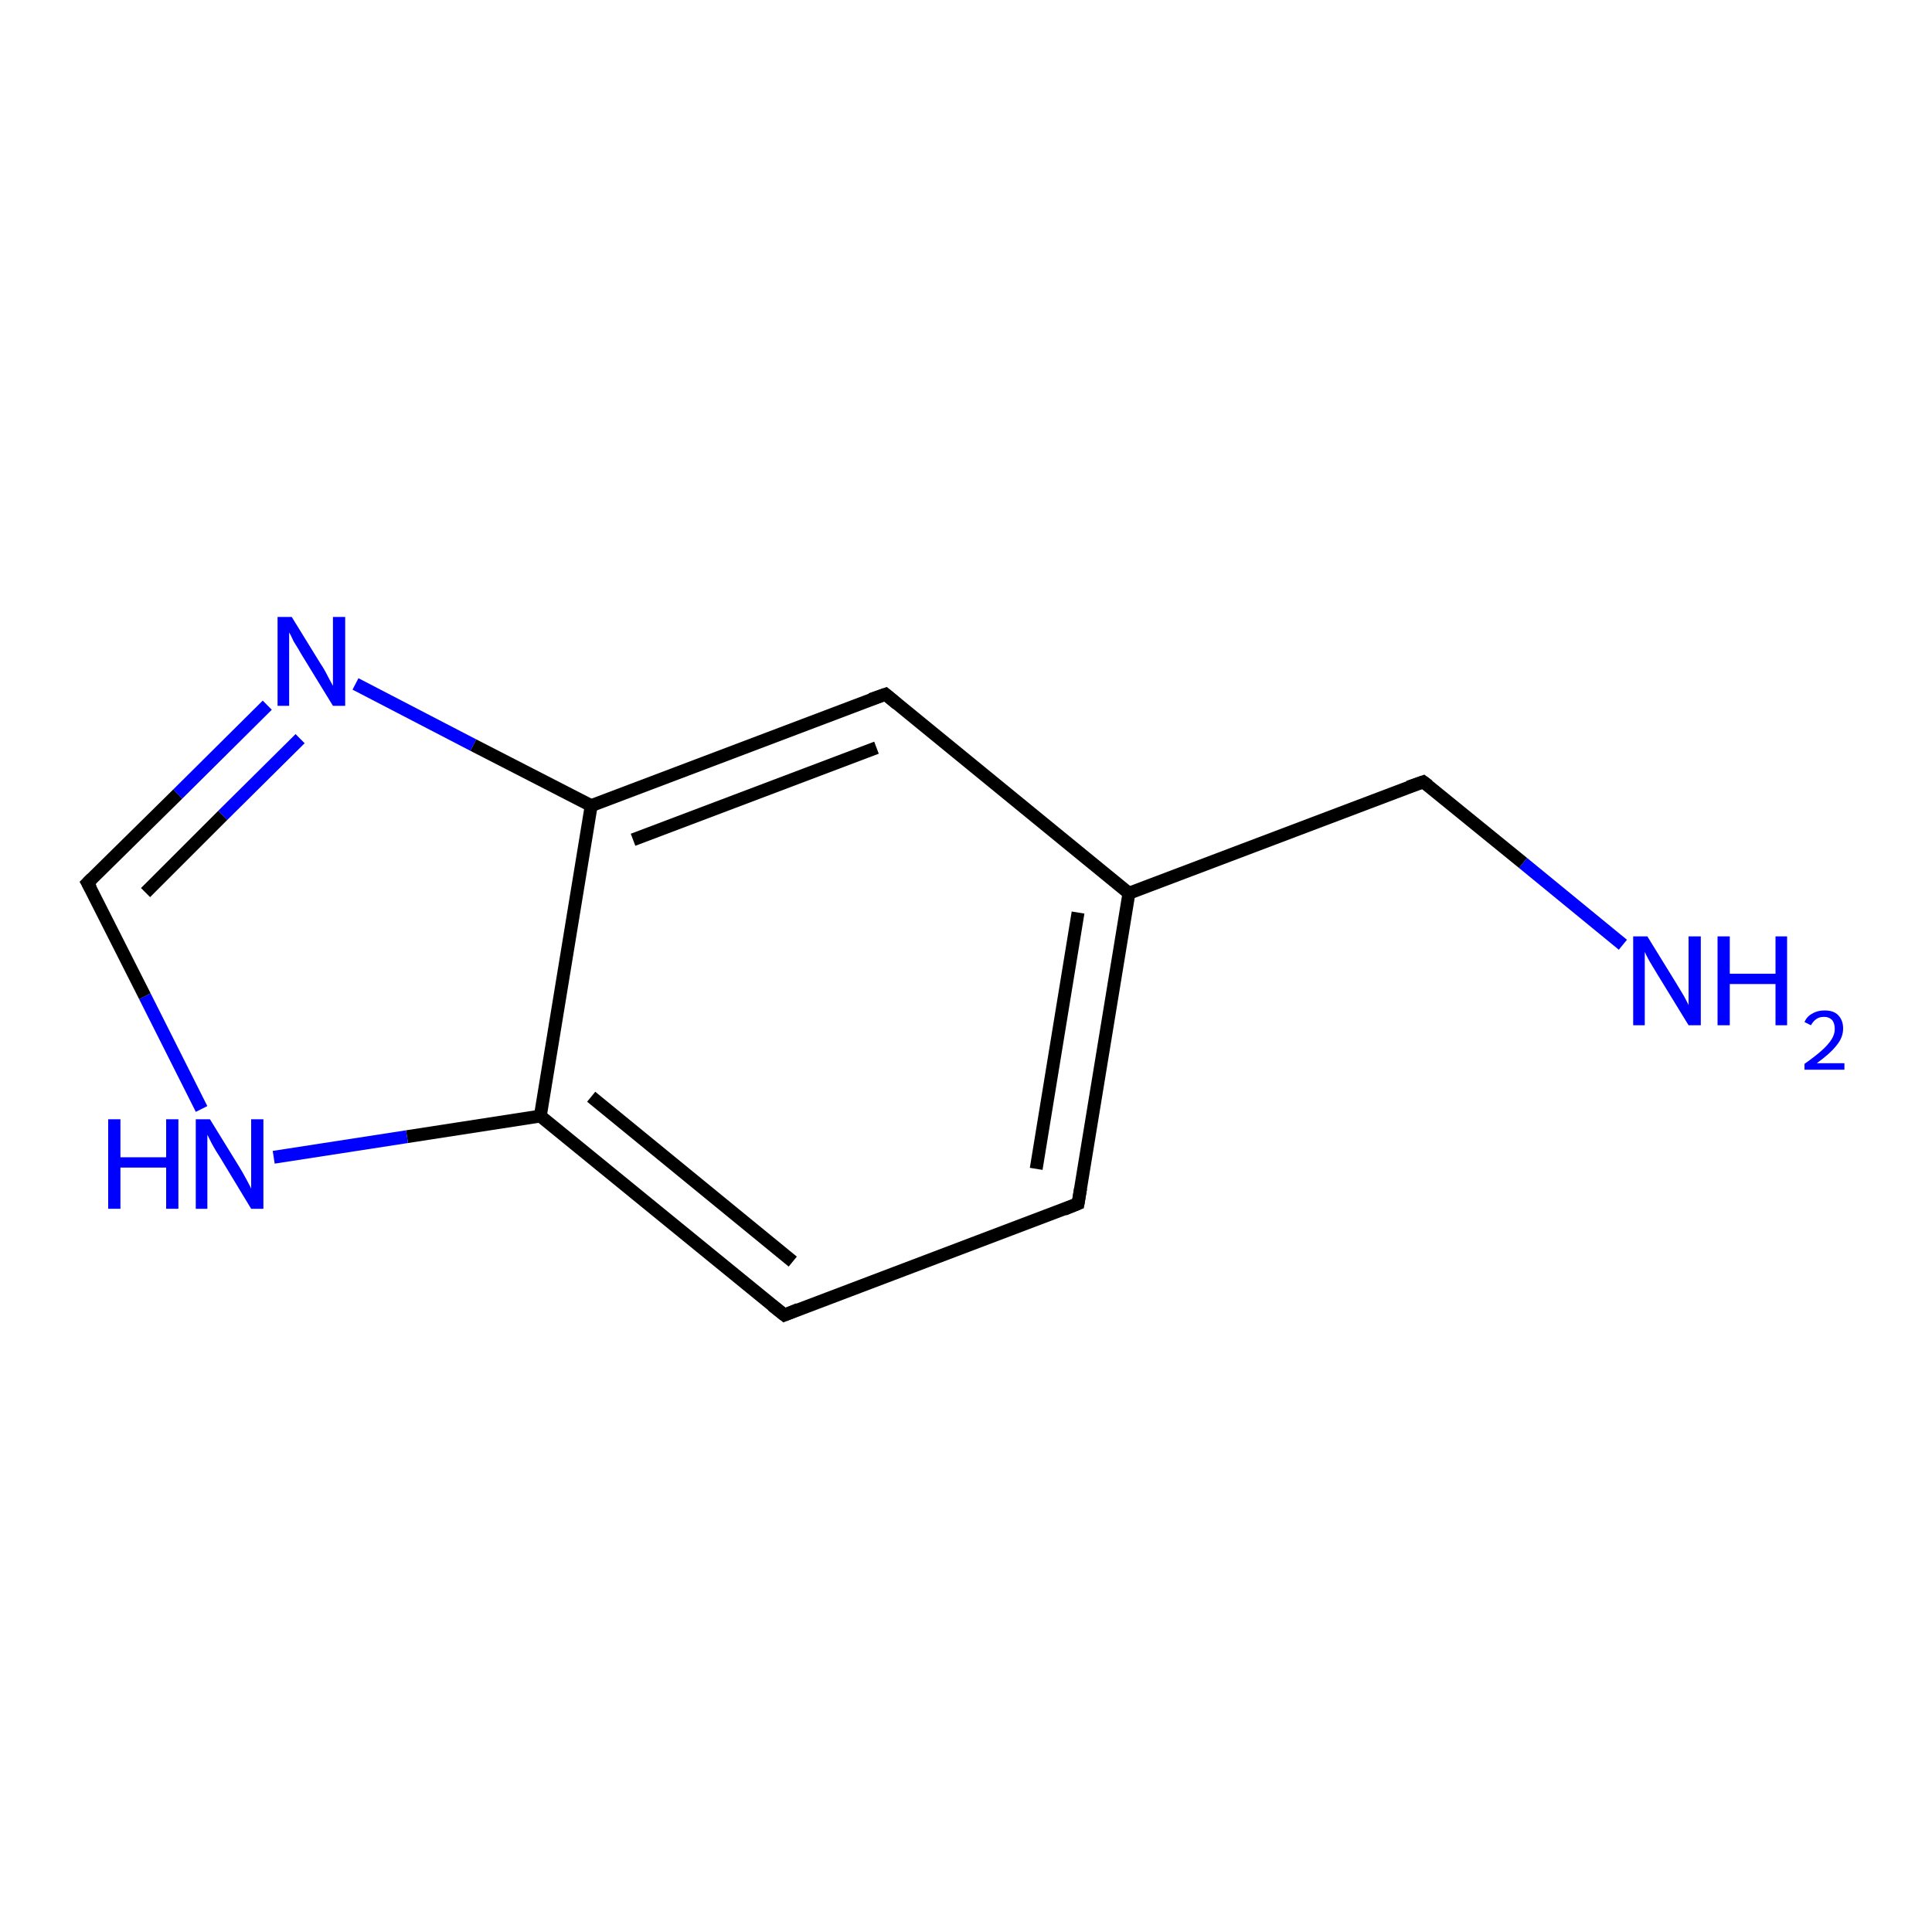 <?xml version='1.0' encoding='iso-8859-1'?>
<svg version='1.1' baseProfile='full'
              xmlns='http://www.w3.org/2000/svg'
                      xmlns:rdkit='http://www.rdkit.org/xml'
                      xmlns:xlink='http://www.w3.org/1999/xlink'
                  xml:space='preserve'
width='300px' height='300px' viewBox='0 0 300 300'>
<!-- END OF HEADER -->
<rect style='opacity:1.0;fill:#FFFFFF;stroke:none' width='300.0' height='300.0' x='0.0' y='0.0'> </rect>
<path class='bond-0 atom-0 atom-1' d='M 252.0,146.7 L 236.5,134.0' style='fill:none;fill-rule:evenodd;stroke:#0000FF;stroke-width:2.0px;stroke-linecap:butt;stroke-linejoin:miter;stroke-opacity:1' />
<path class='bond-0 atom-0 atom-1' d='M 236.5,134.0 L 221.0,121.4' style='fill:none;fill-rule:evenodd;stroke:#000000;stroke-width:2.0px;stroke-linecap:butt;stroke-linejoin:miter;stroke-opacity:1' />
<path class='bond-1 atom-1 atom-2' d='M 221.0,121.4 L 175.3,138.7' style='fill:none;fill-rule:evenodd;stroke:#000000;stroke-width:2.0px;stroke-linecap:butt;stroke-linejoin:miter;stroke-opacity:1' />
<path class='bond-2 atom-2 atom-3' d='M 175.3,138.7 L 167.4,186.9' style='fill:none;fill-rule:evenodd;stroke:#000000;stroke-width:2.0px;stroke-linecap:butt;stroke-linejoin:miter;stroke-opacity:1' />
<path class='bond-2 atom-2 atom-3' d='M 167.4,141.7 L 160.9,181.5' style='fill:none;fill-rule:evenodd;stroke:#000000;stroke-width:2.0px;stroke-linecap:butt;stroke-linejoin:miter;stroke-opacity:1' />
<path class='bond-3 atom-3 atom-4' d='M 167.4,186.9 L 121.8,204.2' style='fill:none;fill-rule:evenodd;stroke:#000000;stroke-width:2.0px;stroke-linecap:butt;stroke-linejoin:miter;stroke-opacity:1' />
<path class='bond-4 atom-4 atom-5' d='M 121.8,204.2 L 83.9,173.3' style='fill:none;fill-rule:evenodd;stroke:#000000;stroke-width:2.0px;stroke-linecap:butt;stroke-linejoin:miter;stroke-opacity:1' />
<path class='bond-4 atom-4 atom-5' d='M 123.1,195.9 L 91.8,170.3' style='fill:none;fill-rule:evenodd;stroke:#000000;stroke-width:2.0px;stroke-linecap:butt;stroke-linejoin:miter;stroke-opacity:1' />
<path class='bond-5 atom-5 atom-6' d='M 83.9,173.3 L 63.2,176.5' style='fill:none;fill-rule:evenodd;stroke:#000000;stroke-width:2.0px;stroke-linecap:butt;stroke-linejoin:miter;stroke-opacity:1' />
<path class='bond-5 atom-5 atom-6' d='M 63.2,176.5 L 42.5,179.7' style='fill:none;fill-rule:evenodd;stroke:#0000FF;stroke-width:2.0px;stroke-linecap:butt;stroke-linejoin:miter;stroke-opacity:1' />
<path class='bond-6 atom-6 atom-7' d='M 31.3,172.2 L 22.5,154.7' style='fill:none;fill-rule:evenodd;stroke:#0000FF;stroke-width:2.0px;stroke-linecap:butt;stroke-linejoin:miter;stroke-opacity:1' />
<path class='bond-6 atom-6 atom-7' d='M 22.5,154.7 L 13.6,137.1' style='fill:none;fill-rule:evenodd;stroke:#000000;stroke-width:2.0px;stroke-linecap:butt;stroke-linejoin:miter;stroke-opacity:1' />
<path class='bond-7 atom-7 atom-8' d='M 13.6,137.1 L 27.6,123.3' style='fill:none;fill-rule:evenodd;stroke:#000000;stroke-width:2.0px;stroke-linecap:butt;stroke-linejoin:miter;stroke-opacity:1' />
<path class='bond-7 atom-7 atom-8' d='M 27.6,123.3 L 41.5,109.5' style='fill:none;fill-rule:evenodd;stroke:#0000FF;stroke-width:2.0px;stroke-linecap:butt;stroke-linejoin:miter;stroke-opacity:1' />
<path class='bond-7 atom-7 atom-8' d='M 22.6,138.6 L 34.6,126.6' style='fill:none;fill-rule:evenodd;stroke:#000000;stroke-width:2.0px;stroke-linecap:butt;stroke-linejoin:miter;stroke-opacity:1' />
<path class='bond-7 atom-7 atom-8' d='M 34.6,126.6 L 46.6,114.7' style='fill:none;fill-rule:evenodd;stroke:#0000FF;stroke-width:2.0px;stroke-linecap:butt;stroke-linejoin:miter;stroke-opacity:1' />
<path class='bond-8 atom-8 atom-9' d='M 55.2,106.2 L 73.5,115.7' style='fill:none;fill-rule:evenodd;stroke:#0000FF;stroke-width:2.0px;stroke-linecap:butt;stroke-linejoin:miter;stroke-opacity:1' />
<path class='bond-8 atom-8 atom-9' d='M 73.5,115.7 L 91.8,125.1' style='fill:none;fill-rule:evenodd;stroke:#000000;stroke-width:2.0px;stroke-linecap:butt;stroke-linejoin:miter;stroke-opacity:1' />
<path class='bond-9 atom-9 atom-10' d='M 91.8,125.1 L 137.5,107.8' style='fill:none;fill-rule:evenodd;stroke:#000000;stroke-width:2.0px;stroke-linecap:butt;stroke-linejoin:miter;stroke-opacity:1' />
<path class='bond-9 atom-9 atom-10' d='M 98.3,130.4 L 136.1,116.1' style='fill:none;fill-rule:evenodd;stroke:#000000;stroke-width:2.0px;stroke-linecap:butt;stroke-linejoin:miter;stroke-opacity:1' />
<path class='bond-10 atom-10 atom-2' d='M 137.5,107.8 L 175.3,138.7' style='fill:none;fill-rule:evenodd;stroke:#000000;stroke-width:2.0px;stroke-linecap:butt;stroke-linejoin:miter;stroke-opacity:1' />
<path class='bond-11 atom-9 atom-5' d='M 91.8,125.1 L 83.9,173.3' style='fill:none;fill-rule:evenodd;stroke:#000000;stroke-width:2.0px;stroke-linecap:butt;stroke-linejoin:miter;stroke-opacity:1' />
<path d='M 221.8,122.0 L 221.0,121.4 L 218.7,122.2' style='fill:none;stroke:#000000;stroke-width:2.0px;stroke-linecap:butt;stroke-linejoin:miter;stroke-opacity:1;' />
<path d='M 167.8,184.5 L 167.4,186.9 L 165.2,187.8' style='fill:none;stroke:#000000;stroke-width:2.0px;stroke-linecap:butt;stroke-linejoin:miter;stroke-opacity:1;' />
<path d='M 124.0,203.3 L 121.8,204.2 L 119.9,202.7' style='fill:none;stroke:#000000;stroke-width:2.0px;stroke-linecap:butt;stroke-linejoin:miter;stroke-opacity:1;' />
<path d='M 14.1,138.0 L 13.6,137.1 L 14.3,136.4' style='fill:none;stroke:#000000;stroke-width:2.0px;stroke-linecap:butt;stroke-linejoin:miter;stroke-opacity:1;' />
<path d='M 135.2,108.6 L 137.5,107.8 L 139.3,109.3' style='fill:none;stroke:#000000;stroke-width:2.0px;stroke-linecap:butt;stroke-linejoin:miter;stroke-opacity:1;' />
<path class='atom-0' d='M 255.8 145.4
L 260.3 152.7
Q 260.7 153.4, 261.5 154.7
Q 262.2 156.0, 262.2 156.1
L 262.2 145.4
L 264.1 145.4
L 264.1 159.2
L 262.2 159.2
L 257.3 151.2
Q 256.7 150.2, 256.1 149.2
Q 255.5 148.1, 255.4 147.8
L 255.4 159.2
L 253.6 159.2
L 253.6 145.4
L 255.8 145.4
' fill='#0000FF'/>
<path class='atom-0' d='M 266.7 145.4
L 268.6 145.4
L 268.6 151.2
L 275.7 151.2
L 275.7 145.4
L 277.5 145.4
L 277.5 159.2
L 275.7 159.2
L 275.7 152.8
L 268.6 152.8
L 268.6 159.2
L 266.7 159.2
L 266.7 145.4
' fill='#0000FF'/>
<path class='atom-0' d='M 280.2 158.7
Q 280.6 157.8, 281.4 157.4
Q 282.2 156.9, 283.3 156.9
Q 284.7 156.9, 285.4 157.6
Q 286.2 158.4, 286.2 159.7
Q 286.2 161.1, 285.2 162.3
Q 284.2 163.6, 282.1 165.1
L 286.4 165.1
L 286.4 166.1
L 280.2 166.1
L 280.2 165.2
Q 281.9 164.0, 282.9 163.1
Q 283.9 162.2, 284.4 161.4
Q 284.9 160.6, 284.9 159.8
Q 284.9 158.9, 284.5 158.4
Q 284.0 157.9, 283.3 157.9
Q 282.5 157.9, 282.1 158.2
Q 281.6 158.5, 281.2 159.2
L 280.2 158.7
' fill='#0000FF'/>
<path class='atom-6' d='M 16.8 173.8
L 18.7 173.8
L 18.7 179.7
L 25.8 179.7
L 25.8 173.8
L 27.7 173.8
L 27.7 187.7
L 25.8 187.7
L 25.8 181.3
L 18.7 181.3
L 18.7 187.7
L 16.8 187.7
L 16.8 173.8
' fill='#0000FF'/>
<path class='atom-6' d='M 32.6 173.8
L 37.1 181.1
Q 37.6 181.9, 38.3 183.2
Q 39.0 184.5, 39.0 184.6
L 39.0 173.8
L 40.9 173.8
L 40.9 187.7
L 39.0 187.7
L 34.1 179.6
Q 33.5 178.7, 32.9 177.6
Q 32.4 176.6, 32.2 176.2
L 32.2 187.7
L 30.4 187.7
L 30.4 173.8
L 32.6 173.8
' fill='#0000FF'/>
<path class='atom-8' d='M 45.3 95.8
L 49.8 103.1
Q 50.3 103.8, 51.0 105.2
Q 51.7 106.5, 51.7 106.5
L 51.7 95.8
L 53.6 95.8
L 53.6 109.6
L 51.7 109.6
L 46.8 101.6
Q 46.3 100.7, 45.6 99.6
Q 45.1 98.5, 44.9 98.2
L 44.9 109.6
L 43.1 109.6
L 43.1 95.8
L 45.3 95.8
' fill='#0000FF'/>
</svg>

